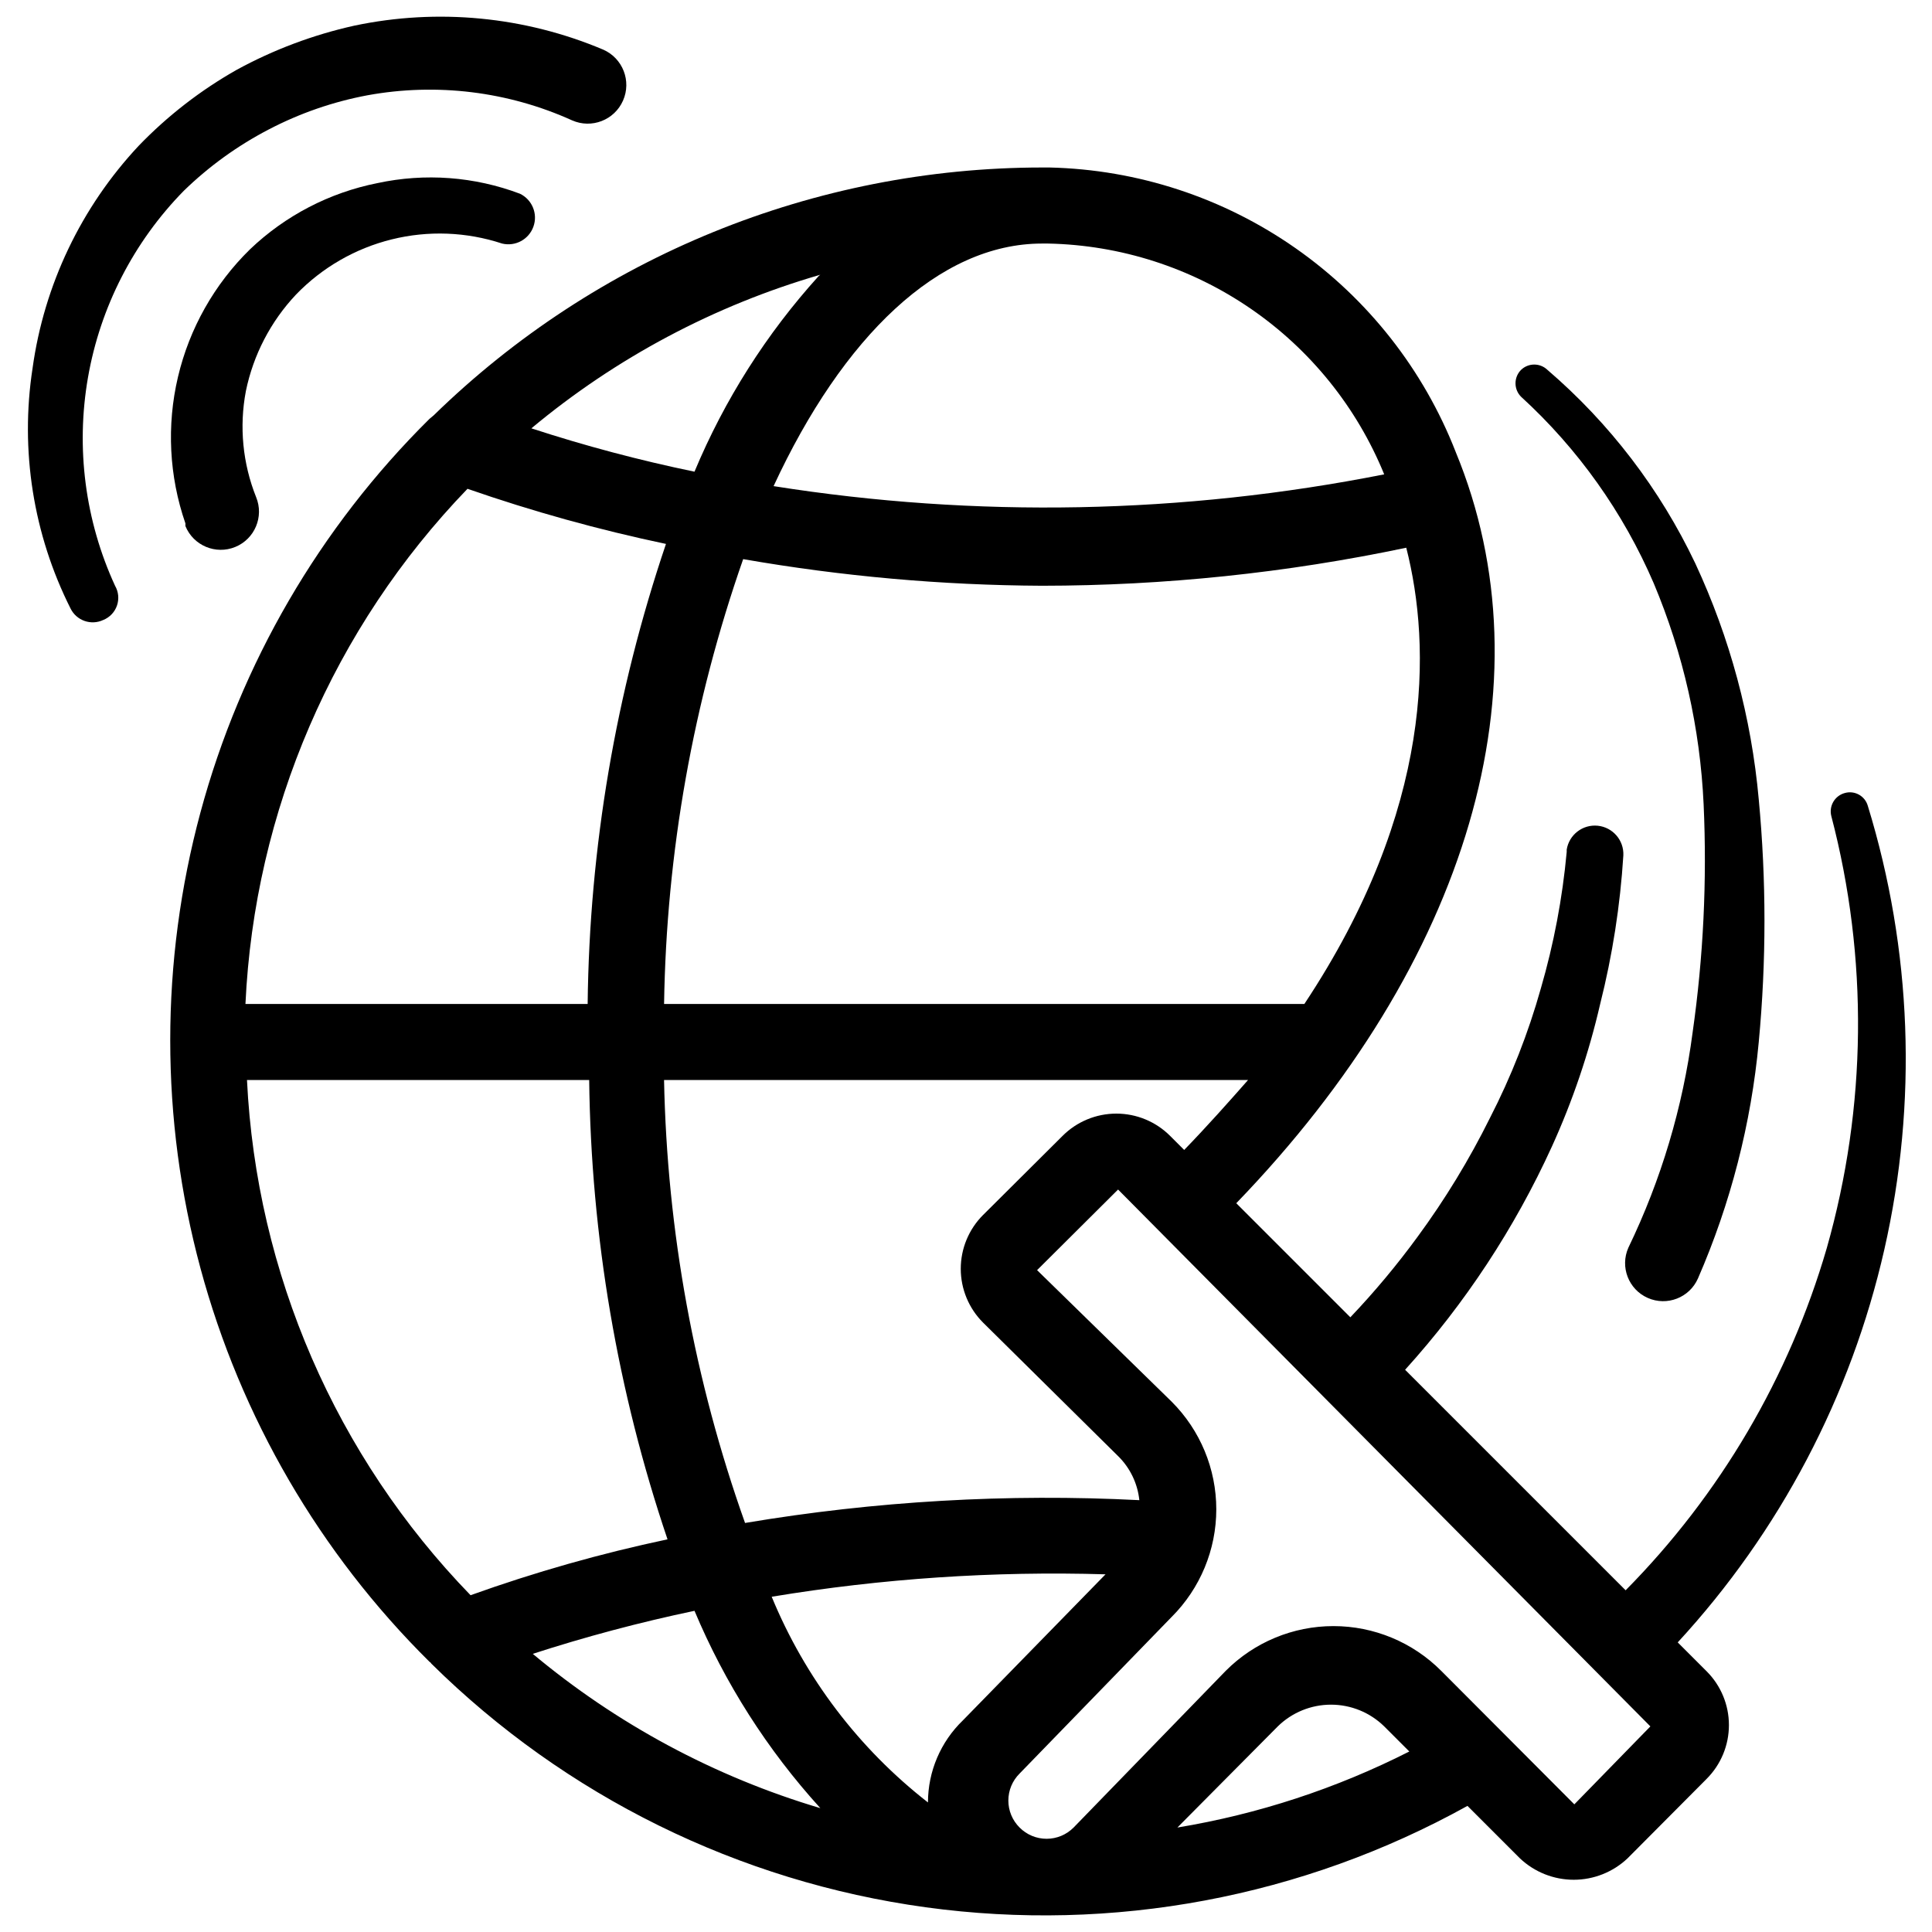 <?xml version="1.0" encoding="UTF-8"?>
<!-- Uploaded to: ICON Repo, www.iconrepo.com, Generator: ICON Repo Mixer Tools -->
<svg width="800px" height="800px" version="1.1" viewBox="144 144 512 512" xmlns="http://www.w3.org/2000/svg">
 <defs>
  <clipPath id="b">
   <path d="m189 188h461v463.9h-461z"/>
  </clipPath>
  <clipPath id="a">
   <path d="m151 148.09h159v160.91h-159z"/>
  </clipPath>
 </defs>
 <g clip-path="url(#b)">
  <path d="m257.82 255c-29.098 28.805-50.043 64.805-60.707 104.34-10.664 39.531-10.664 81.184 0 120.71 10.664 39.531 31.609 75.531 60.707 104.34 0.215 0.113 0.391 0.289 0.504 0.504 35.547 35.113 81.512 57.762 131.01 64.555 49.504 6.797 99.871-2.633 143.56-26.871l13.906 13.906c3.856 3.641 8.957 5.672 14.258 5.672 5.301 0 10.402-2.031 14.258-5.672l20.957-21.059v-0.004c3.785-3.777 5.91-8.906 5.91-14.258 0-5.348-2.125-10.477-5.91-14.258l-7.656-7.656c27.035-29.324 45.914-65.223 54.754-104.12s7.332-79.43-4.375-117.56c-0.734-2.606-3.43-4.137-6.043-3.426-1.297 0.332-2.41 1.168-3.09 2.32-0.68 1.152-0.875 2.531-0.539 3.824 9.832 37.578 9.414 77.105-1.207 114.47-9.949 34.191-28.27 65.359-53.305 90.684l-58.441-58.441c15.926-17.602 29.043-37.551 38.895-59.148 5.519-12.133 9.805-24.793 12.797-37.785 3.254-12.914 5.312-26.105 6.144-39.398 0.172-4-2.809-7.441-6.793-7.844-3.984-0.398-7.59 2.379-8.219 6.332v0.605c-1.125 12.25-3.418 24.363-6.852 36.176-3.34 11.875-7.863 23.387-13.504 34.359-5.461 11.012-11.867 21.531-19.145 31.438-5.477 7.496-11.434 14.633-17.836 21.359l-30.23-30.23c61.668-63.883 83.43-137.94 58.141-199.11l0.004 0.004c-8.504-21.777-23.258-40.555-42.406-53.965-19.148-13.414-41.836-20.859-65.207-21.406h-2.016c-60.25 0.039-118.1 23.613-161.22 65.695zm-48.367 175.22h90.688c0.488 41.41 7.492 82.488 20.758 121.72-17.715 3.746-35.156 8.695-52.195 14.809-35.695-36.793-56.758-85.328-59.25-136.53zm75.469 152.15h0.004c14.16-4.598 28.555-8.434 43.125-11.488 8.059 19.203 19.34 36.887 33.352 52.297-28.035-8.332-54.062-22.324-76.477-41.113zm105 39.297c-18.309-14.262-32.582-33.051-41.414-54.512 29.23-4.84 58.859-6.828 88.469-5.945l-37.785 38.691c-5.918 5.695-9.266 13.551-9.27 21.766zm65.695 7.055 27.008-27.207c3.766-3.695 8.828-5.762 14.105-5.762 5.273 0 10.34 2.066 14.105 5.762l6.648 6.648h0.004c-19.34 9.816-40.07 16.613-61.465 20.152zm125.75-27.207-20.152 20.656-35.266-35.367h-0.004c-7.562-7.602-17.844-11.871-28.562-11.871-10.723 0-21.004 4.269-28.566 11.871l-40.305 41.516v-0.004c-1.895 1.91-4.469 2.981-7.156 2.981s-5.262-1.07-7.152-2.981c-1.91-1.891-2.981-4.465-2.981-7.152s1.07-5.262 2.981-7.156l40.305-41.516v0.004c7.566-7.562 11.82-17.82 11.82-28.516 0-10.699-4.254-20.957-11.82-28.516l-35.672-34.863 21.465-21.363zm-123.54-152.76-3.727-3.727c-3.781-3.785-8.91-5.91-14.258-5.91-5.352 0-10.48 2.125-14.258 5.91l-21.059 20.957h-0.004c-3.781 3.781-5.91 8.91-5.91 14.258 0 5.352 2.129 10.48 5.91 14.258l35.773 35.367c3.184 3.121 5.18 7.254 5.641 11.691-34.945-1.785-69.98 0.242-104.49 6.043-13.426-37.719-20.672-77.355-21.465-117.39h154.77c-5.141 5.844-10.785 12.191-16.93 18.539zm31.84-38.691h-169.68c0.617-40.168 7.691-79.973 20.961-117.89 26.156 4.562 52.648 6.922 79.199 7.055 32.438-0.023 64.785-3.398 96.527-10.078 6.652 26.098 7.356 69.121-27.004 120.91zm-69.523-201.52h1.609c19.199 0.387 37.863 6.383 53.691 17.254 15.828 10.867 28.129 26.133 35.383 43.91-53.336 10.559-108.12 11.617-161.82 3.121 18.34-39.598 43.832-64.285 71.141-64.285zm-59.148 8.566c-13.855 15.297-25 32.844-32.949 51.891-14.613-3.019-29.043-6.856-43.227-11.488 22.441-18.711 48.516-32.57 76.578-40.707zm-40.508 71.035c-13.293 39.297-20.297 80.441-20.754 121.92h-90.688c2.383-51.148 23.301-99.68 58.844-136.53 17.203 5.984 34.773 10.863 52.598 14.609z"/>
 </g>
 <g clip-path="url(#a)">
  <path d="m171.37 308.3c1.707-0.688 3.031-2.082 3.629-3.82 0.602-1.742 0.414-3.656-0.508-5.246-7.93-17.242-10.434-36.488-7.176-55.188 3.258-18.695 12.121-35.961 25.414-49.504 6.664-6.473 14.23-11.938 22.473-16.223 8.234-4.305 17.062-7.359 26.195-9.07 18.328-3.34 37.234-1.023 54.211 6.648 5.176 2.285 11.219-0.062 13.5-5.238 2.285-5.176-0.062-11.219-5.238-13.5-20.836-8.801-43.867-11.02-66-6.352-10.875 2.418-21.355 6.352-31.133 11.691-9.594 5.426-18.352 12.215-25.996 20.152-15.234 16.273-25.055 36.863-28.113 58.945-3.344 21.758 0.18 44.016 10.074 63.68 1.582 3.203 5.438 4.547 8.668 3.023z"/>
 </g>
 <path d="m222.46 222.05c6.91-7.16 15.703-12.227 25.363-14.613 9.66-2.391 19.797-2.004 29.25 1.109 3.5 0.84 7.07-1.086 8.285-4.477 1.219-3.387-0.312-7.148-3.551-8.723-12.062-4.559-25.18-5.535-37.785-2.82-12.688 2.519-24.398 8.602-33.754 17.531-9.449 9.242-16.074 20.977-19.105 33.84-3.035 12.863-2.348 26.32 1.973 38.809v0.707c2.117 5.176 8.027 7.656 13.203 5.539 5.172-2.113 7.656-8.023 5.539-13.199-3.566-8.918-4.512-18.672-2.719-28.109 1.973-9.602 6.578-18.465 13.301-25.594z"/>
 <path d="m582.28 298.63c7.809 18.586 12.277 38.402 13.199 58.543 0.914 20.199-0.062 40.438-2.922 60.457-2.594 19.797-8.344 39.051-17.027 57.031-2.254 5.09 0.047 11.047 5.137 13.301 5.094 2.254 11.047-0.047 13.301-5.141 8.672-19.902 14.113-41.059 16.121-62.672 2.016-21.383 2.016-42.906 0-64.289-1.941-21.672-7.637-42.844-16.824-62.57-9.336-19.652-22.688-37.125-39.199-51.289-1.945-1.855-5.004-1.855-6.953 0-0.953 0.945-1.488 2.234-1.488 3.578s0.535 2.629 1.488 3.574c15.102 13.809 27.09 30.676 35.168 49.477z"/>
</svg>